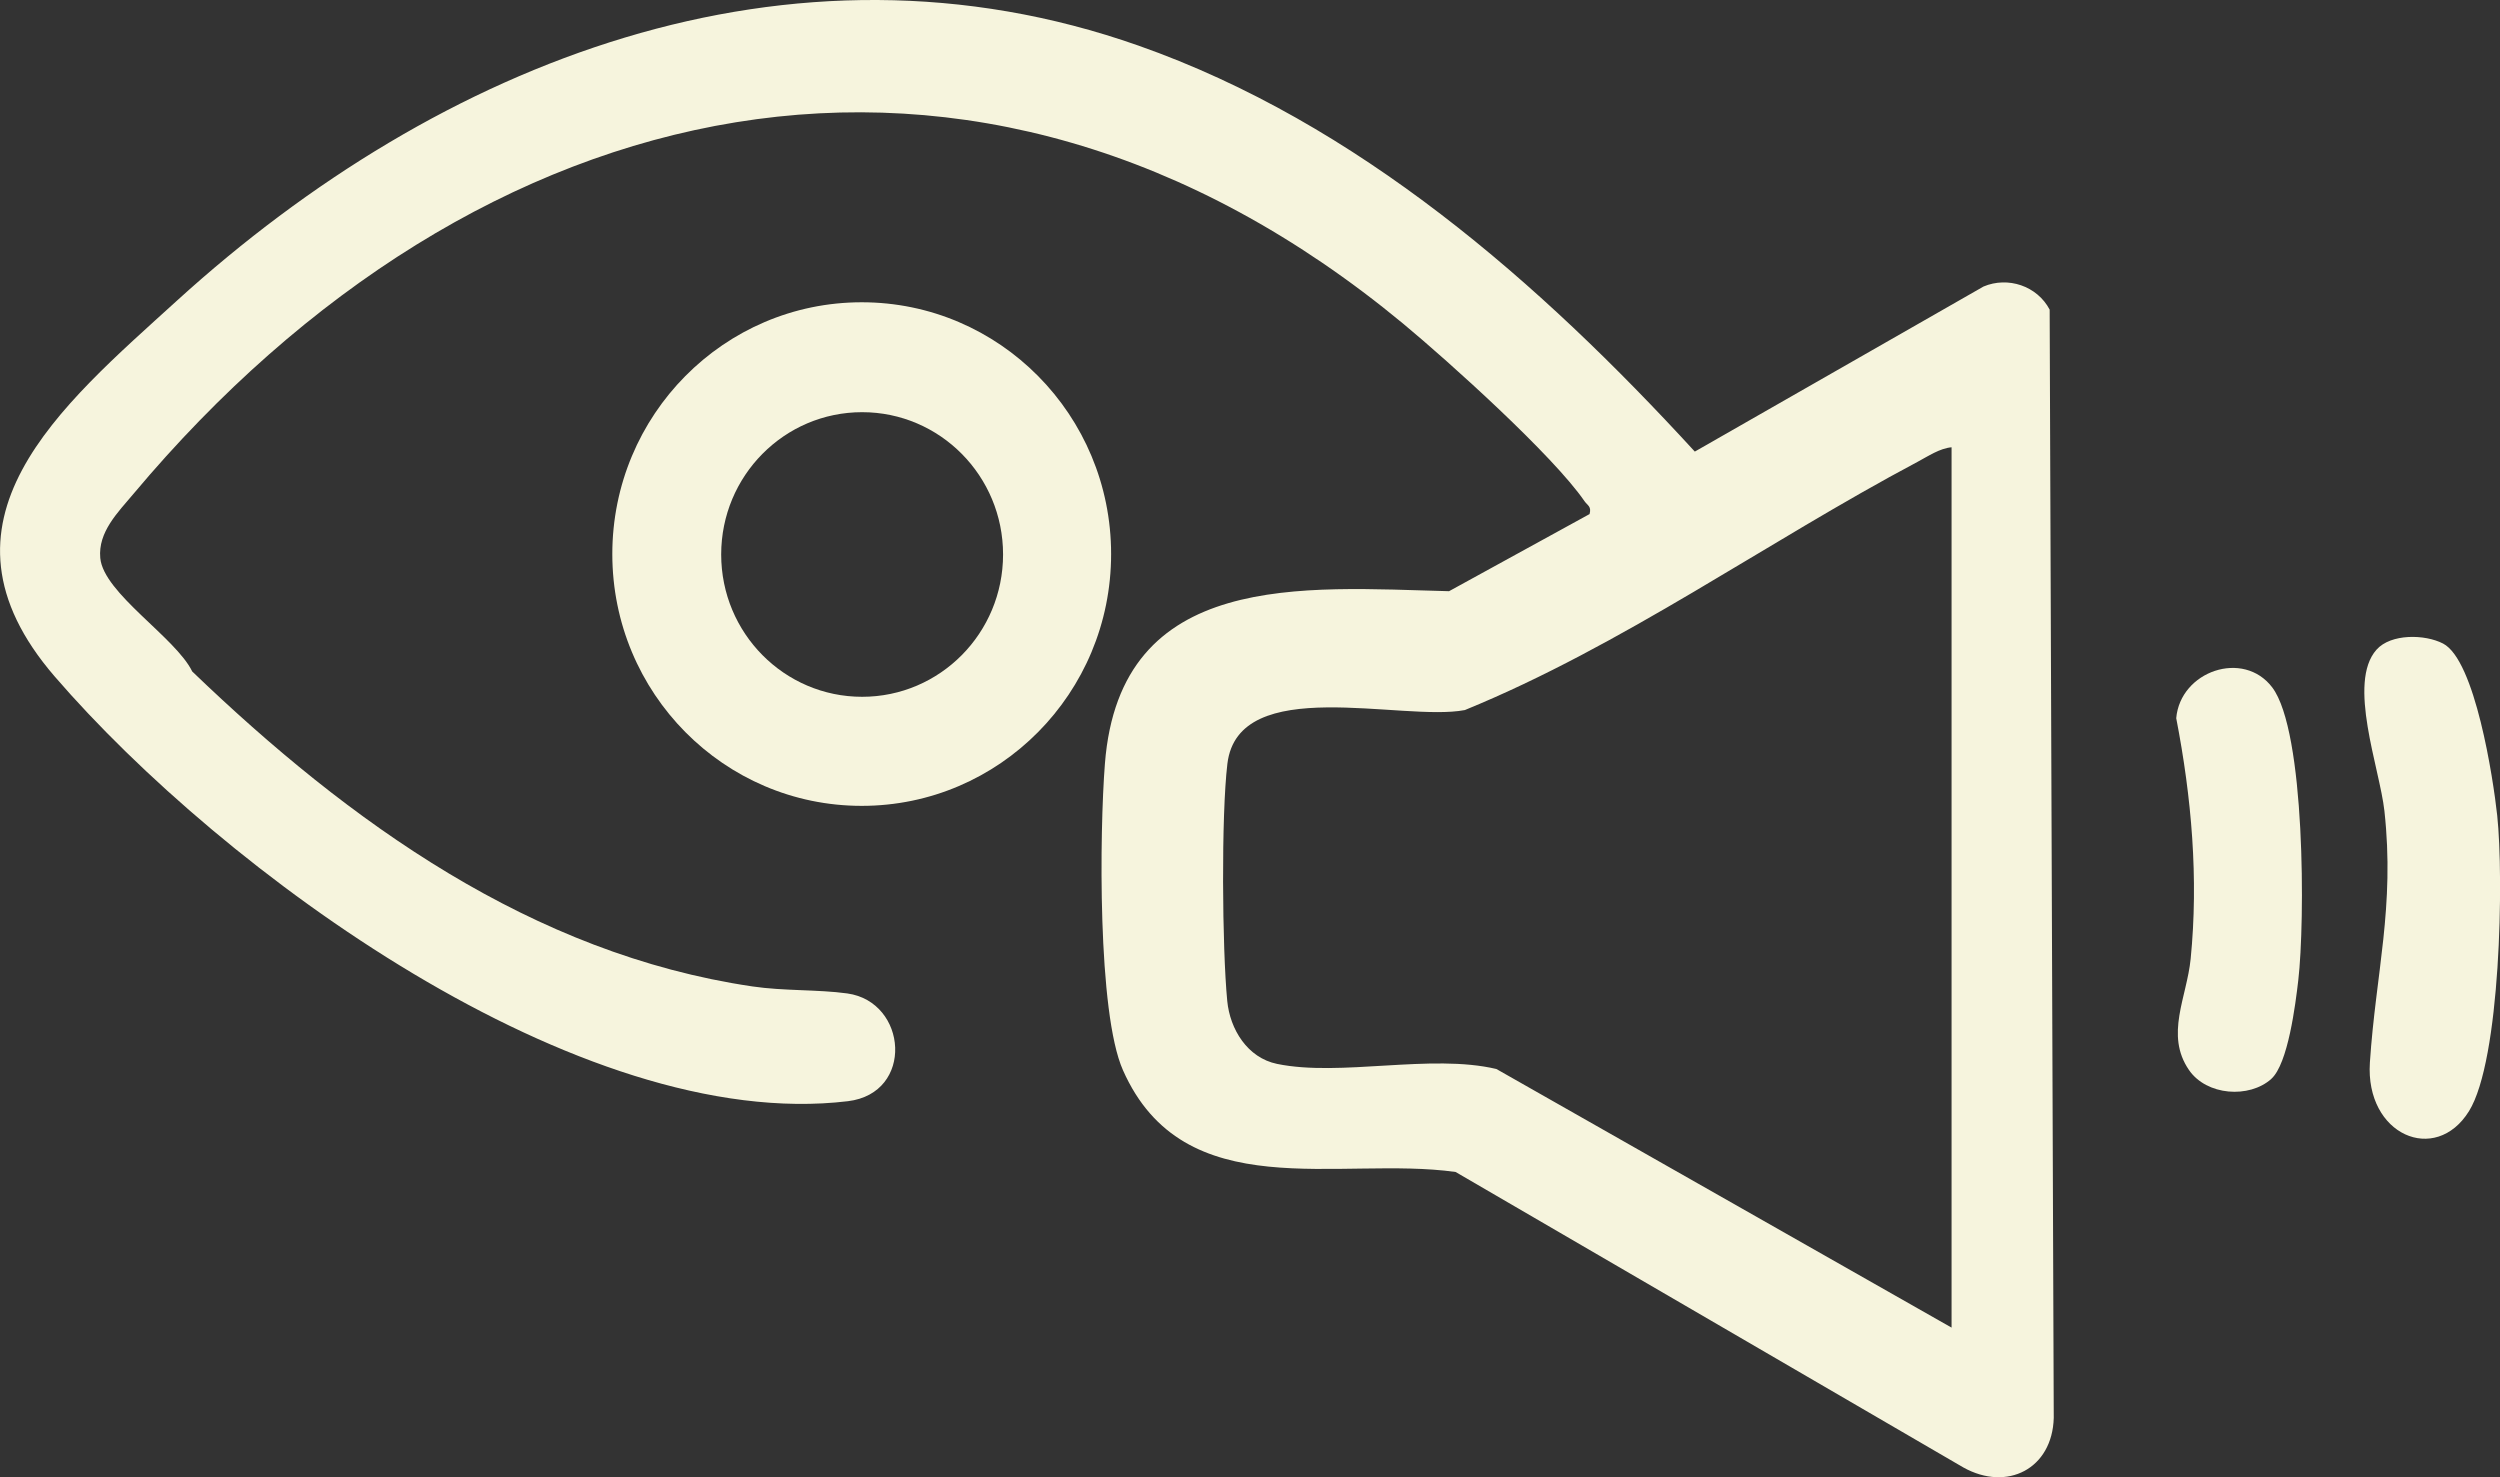 <svg width="110" height="65" viewBox="0 0 110 65" fill="none" xmlns="http://www.w3.org/2000/svg">
<rect x="0" y="0" width="110" height="65" fill="#333333" stroke="none"/>
<g clip-path="url(#clip0_7_408)">
<path d="M69.941 22.621C70.034 22.279 69.852 22.246 69.72 22.055C68.338 20.04 63.755 15.915 61.747 14.248C42.852 -1.401 20.951 3.759 5.884 21.716C5.185 22.548 4.307 23.408 4.412 24.552C4.55 26.098 7.733 28.053 8.458 29.545C15.361 36.178 23.415 41.971 33.099 43.402C34.484 43.608 35.985 43.532 37.28 43.711C39.933 44.08 40.238 48.099 37.307 48.453C25.495 49.872 9.783 38.312 2.407 29.766C-3.486 22.939 2.677 17.876 7.793 13.222C19.335 2.727 34.72 -3.404 50.09 2.006C59.739 5.402 67.75 12.429 74.572 19.87L87.275 12.607C88.348 12.153 89.633 12.577 90.185 13.624L90.365 62.388C90.302 64.625 88.318 65.642 86.391 64.57L64.046 51.567C58.929 50.849 52.096 53.149 49.41 47.088C48.286 44.555 48.382 36.59 48.616 33.603C49.281 25.051 57.374 25.85 63.758 26.013L69.938 22.621H69.941ZM85.872 19.68C85.35 19.725 84.838 20.073 84.373 20.321C77.713 23.859 71.395 28.404 64.453 31.243C61.699 31.772 54.484 29.615 54.005 33.606C53.732 35.888 53.774 41.707 53.999 44.044C54.119 45.284 54.883 46.543 56.193 46.812C58.983 47.388 62.958 46.352 65.841 47.036L85.869 58.415V19.68H85.872Z" fill="#F6F4DD"/>
<path d="M48.889 24.379C48.889 30.498 43.976 35.458 37.916 35.458C31.855 35.458 26.942 30.498 26.942 24.379C26.942 18.26 31.855 13.3 37.916 13.3C43.976 13.3 48.889 18.26 48.889 24.379ZM44.135 24.397C44.135 20.941 41.359 18.136 37.934 18.136C34.508 18.136 31.732 20.938 31.732 24.397C31.732 27.856 34.508 30.659 37.934 30.659C41.359 30.659 44.135 27.856 44.135 24.397Z" fill="#F6F4DD"/>
<path d="M104.566 28.586C105.198 27.874 106.694 27.902 107.494 28.316C108.909 29.049 109.703 34.266 109.877 35.879C110.171 38.62 110.027 46.649 108.636 48.891C107.159 51.27 104.065 49.938 104.275 46.752C104.536 42.8 105.378 39.907 104.914 35.679C104.707 33.803 103.271 30.041 104.566 28.586Z" fill="#F6F4DD"/>
<path d="M99.938 47.472C98.964 48.341 97.091 48.211 96.314 47.079C95.253 45.532 96.222 43.883 96.389 42.188C96.74 38.645 96.431 35.095 95.754 31.6C95.934 29.53 98.706 28.57 99.977 30.244C101.44 32.169 101.422 40.575 101.125 43.124C101.002 44.189 100.675 46.812 99.935 47.472H99.938Z" fill="#F6F4DD"/>
</g>
<defs>
<clipPath id="clip0_7_408">
<rect width="110" height="65" fill="white"/>
</clipPath>
</defs>
</svg>
